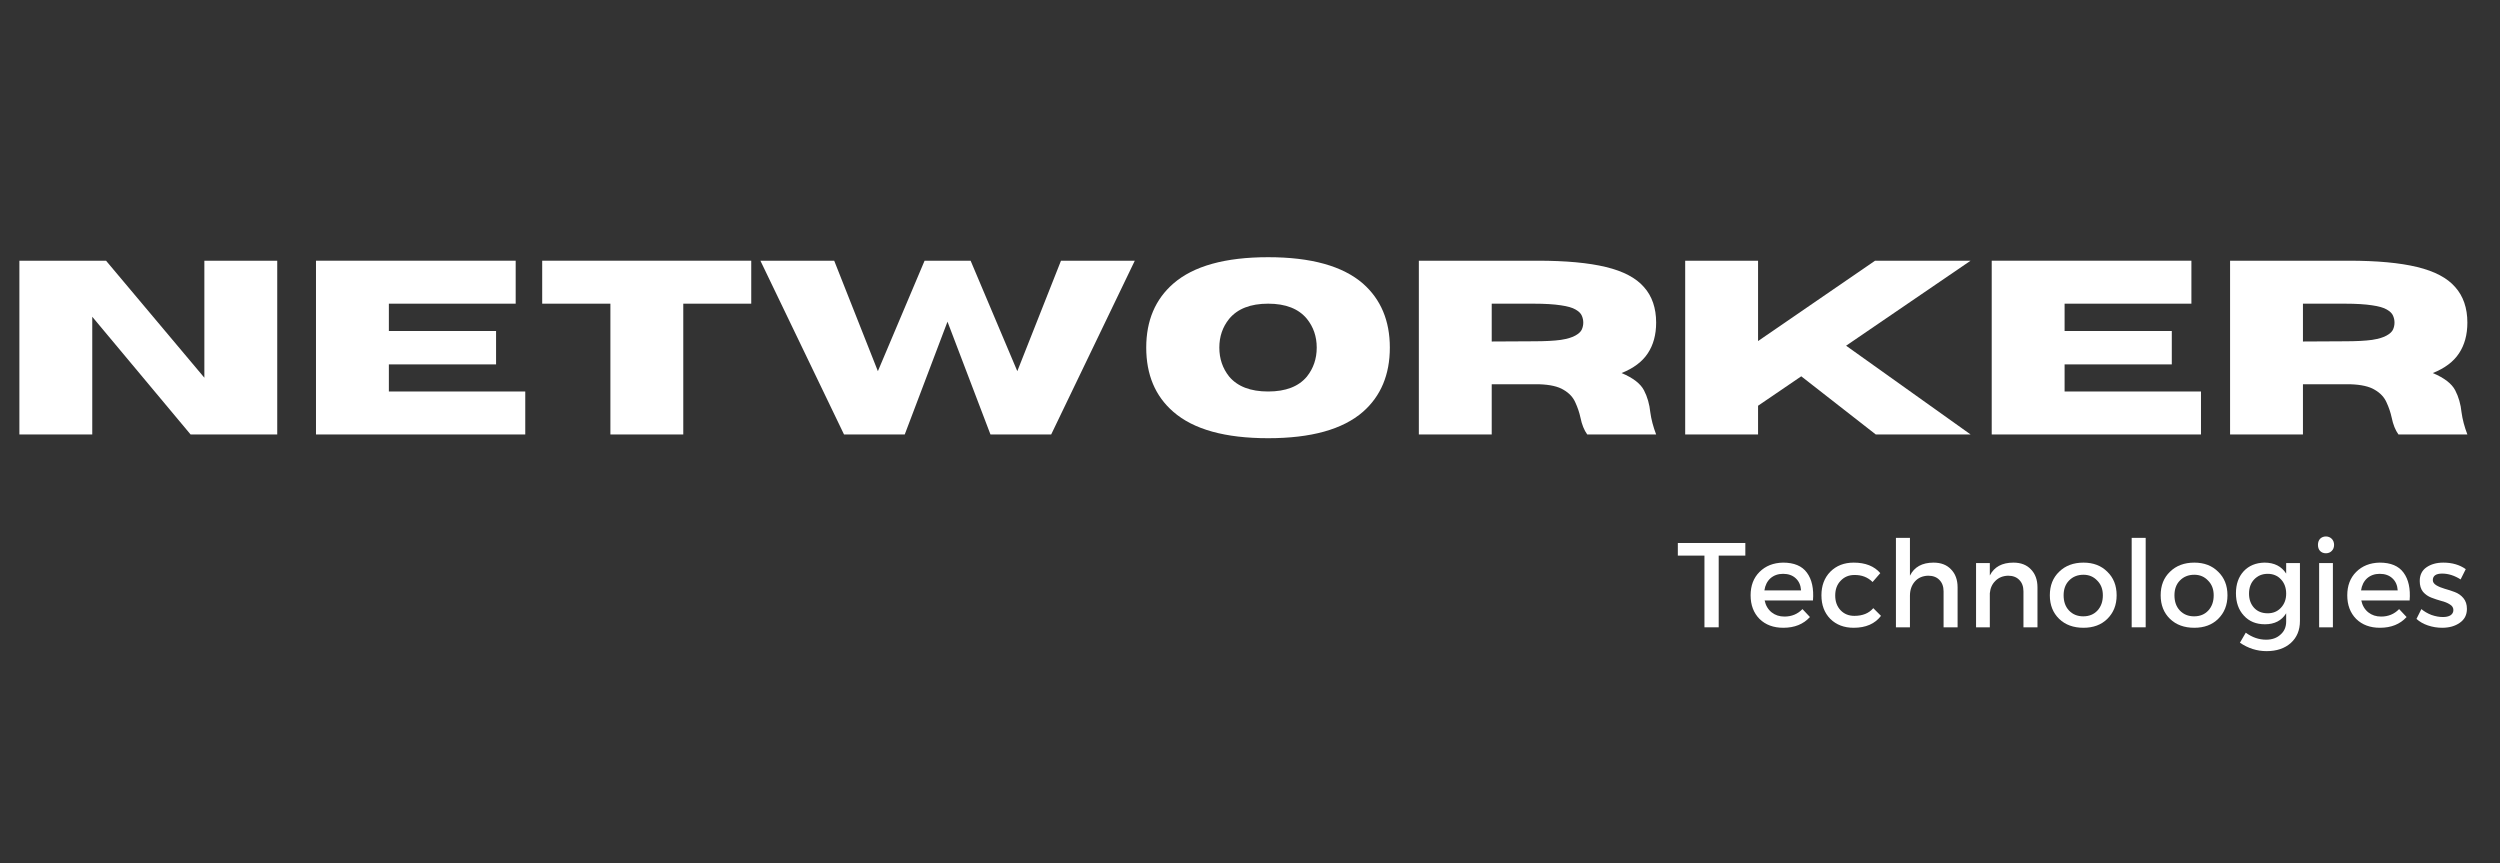 <svg xmlns="http://www.w3.org/2000/svg" xmlns:xlink="http://www.w3.org/1999/xlink" width="223" zoomAndPan="magnify" viewBox="0 0 167.25 57.75" height="77" preserveAspectRatio="xMidYMid meet" version="1.0"><rect x="0" y="0" width="167.25" height="57.75" fill="#333333" stroke="none"/><defs><g/></defs><g fill="#ffffff" fill-opacity="1"><g transform="translate(-0, 29.066)"><g><path d="M 18.547 0 L 12.75 0 L 6.172 -7.875 L 6.172 0 L 1.297 0 L 1.297 -11.625 L 7.094 -11.625 L 13.672 -3.797 L 13.672 -11.625 L 18.547 -11.625 Z M 18.547 0 "/></g></g></g><g fill="#ffffff" fill-opacity="1"><g transform="translate(19.843, 29.066)"><g><path d="M 15.297 0 L 1.297 0 L 1.297 -11.625 L 14.656 -11.625 L 14.656 -8.75 L 6.172 -8.75 L 6.172 -6.922 L 13.344 -6.922 L 13.344 -4.688 L 6.172 -4.688 L 6.172 -2.875 L 15.297 -2.875 Z M 15.297 0 "/></g></g></g><g fill="#ffffff" fill-opacity="1"><g transform="translate(35.789, 29.066)"><g><path d="M 9.922 0 L 5.047 0 L 5.047 -8.75 L 0.484 -8.75 L 0.484 -11.625 L 14.469 -11.625 L 14.469 -8.75 L 9.922 -8.75 Z M 9.922 0 "/></g></g></g><g fill="#ffffff" fill-opacity="1"><g transform="translate(50.746, 29.066)"><g><path d="M 19.578 0 L 15.516 0 L 12.641 -7.547 L 9.781 0 L 5.719 0 L 0.125 -11.625 L 5.062 -11.625 L 7.984 -4.234 L 11.109 -11.625 L 14.188 -11.625 L 17.312 -4.234 L 20.234 -11.625 L 25.172 -11.625 Z M 19.578 0 "/></g></g></g><g fill="#ffffff" fill-opacity="1"><g transform="translate(76.042, 29.066)"><g><path d="M 8.797 0.25 C 5.922 0.25 3.805 -0.336 2.453 -1.516 C 1.242 -2.566 0.641 -4 0.641 -5.812 C 0.641 -7.613 1.242 -9.039 2.453 -10.094 C 3.805 -11.27 5.922 -11.859 8.797 -11.859 C 11.672 -11.859 13.785 -11.27 15.141 -10.094 C 16.336 -9.039 16.938 -7.613 16.938 -5.812 C 16.938 -4 16.336 -2.566 15.141 -1.516 C 13.785 -0.336 11.672 0.25 8.797 0.25 Z M 8.797 -2.875 C 9.973 -2.875 10.836 -3.207 11.391 -3.875 C 11.828 -4.426 12.047 -5.07 12.047 -5.812 C 12.047 -6.551 11.828 -7.191 11.391 -7.734 C 10.836 -8.41 9.973 -8.75 8.797 -8.75 C 7.617 -8.75 6.75 -8.41 6.188 -7.734 C 5.75 -7.191 5.531 -6.551 5.531 -5.812 C 5.531 -5.07 5.75 -4.426 6.188 -3.875 C 6.75 -3.207 7.617 -2.875 8.797 -2.875 Z M 8.797 -2.875 "/></g></g></g><g fill="#ffffff" fill-opacity="1"><g transform="translate(93.624, 29.066)"><g><path d="M 17.172 0 L 12.562 0 C 12.352 -0.289 12.203 -0.664 12.109 -1.125 C 12.035 -1.469 11.922 -1.805 11.766 -2.141 C 11.617 -2.484 11.359 -2.766 10.984 -2.984 C 10.617 -3.211 10.07 -3.336 9.344 -3.359 L 6.172 -3.359 L 6.172 0 L 1.297 0 L 1.297 -11.625 L 9.234 -11.625 C 11.129 -11.625 12.656 -11.484 13.812 -11.203 C 14.977 -10.922 15.828 -10.473 16.359 -9.859 C 16.898 -9.254 17.172 -8.461 17.172 -7.484 C 17.172 -6.672 16.984 -5.984 16.609 -5.422 C 16.242 -4.867 15.66 -4.43 14.859 -4.109 C 15.629 -3.785 16.129 -3.398 16.359 -2.953 C 16.586 -2.516 16.727 -2.023 16.781 -1.484 C 16.844 -1.016 16.973 -0.52 17.172 0 Z M 6.172 -6.219 L 8.969 -6.234 C 9.738 -6.234 10.348 -6.266 10.797 -6.328 C 11.242 -6.398 11.57 -6.5 11.781 -6.625 C 12 -6.75 12.141 -6.883 12.203 -7.031 C 12.266 -7.176 12.297 -7.328 12.297 -7.484 C 12.297 -7.641 12.266 -7.789 12.203 -7.938 C 12.141 -8.094 12 -8.234 11.781 -8.359 C 11.57 -8.484 11.242 -8.578 10.797 -8.641 C 10.348 -8.711 9.738 -8.75 8.969 -8.75 L 6.172 -8.75 Z M 6.172 -6.219 "/></g></g></g><g fill="#ffffff" fill-opacity="1"><g transform="translate(111.442, 29.066)"><g><path d="M 20.391 0 L 14.047 0 L 9.062 -3.891 L 6.172 -1.922 L 6.172 0 L 1.297 0 L 1.297 -11.625 L 6.172 -11.625 L 6.172 -6.25 L 14 -11.625 L 20.391 -11.625 L 12.062 -5.938 Z M 20.391 0 "/></g></g></g><g fill="#ffffff" fill-opacity="1"><g transform="translate(131.949, 29.066)"><g><path d="M 15.297 0 L 1.297 0 L 1.297 -11.625 L 14.656 -11.625 L 14.656 -8.75 L 6.172 -8.75 L 6.172 -6.922 L 13.344 -6.922 L 13.344 -4.688 L 6.172 -4.688 L 6.172 -2.875 L 15.297 -2.875 Z M 15.297 0 "/></g></g></g><g fill="#ffffff" fill-opacity="1"><g transform="translate(147.895, 29.066)"><g><path d="M 17.172 0 L 12.562 0 C 12.352 -0.289 12.203 -0.664 12.109 -1.125 C 12.035 -1.469 11.922 -1.805 11.766 -2.141 C 11.617 -2.484 11.359 -2.766 10.984 -2.984 C 10.617 -3.211 10.07 -3.336 9.344 -3.359 L 6.172 -3.359 L 6.172 0 L 1.297 0 L 1.297 -11.625 L 9.234 -11.625 C 11.129 -11.625 12.656 -11.484 13.812 -11.203 C 14.977 -10.922 15.828 -10.473 16.359 -9.859 C 16.898 -9.254 17.172 -8.461 17.172 -7.484 C 17.172 -6.672 16.984 -5.984 16.609 -5.422 C 16.242 -4.867 15.66 -4.43 14.859 -4.109 C 15.629 -3.785 16.129 -3.398 16.359 -2.953 C 16.586 -2.516 16.727 -2.023 16.781 -1.484 C 16.844 -1.016 16.973 -0.52 17.172 0 Z M 6.172 -6.219 L 8.969 -6.234 C 9.738 -6.234 10.348 -6.266 10.797 -6.328 C 11.242 -6.398 11.57 -6.5 11.781 -6.625 C 12 -6.75 12.141 -6.883 12.203 -7.031 C 12.266 -7.176 12.297 -7.328 12.297 -7.484 C 12.297 -7.641 12.266 -7.789 12.203 -7.938 C 12.141 -8.094 12 -8.234 11.781 -8.359 C 11.57 -8.484 11.242 -8.578 10.797 -8.641 C 10.348 -8.711 9.738 -8.75 8.969 -8.75 L 6.172 -8.75 Z M 6.172 -6.219 "/></g></g></g><g fill="#ffffff" fill-opacity="1"><g transform="translate(112.169, 41.967)"><g><path d="M 4.594 -4.797 L 2.812 -4.797 L 2.812 0 L 1.859 0 L 1.859 -4.797 L 0.078 -4.797 L 0.078 -5.641 L 4.594 -5.641 Z M 4.594 -4.797 "/></g></g></g><g fill="#ffffff" fill-opacity="1"><g transform="translate(116.835, 41.967)"><g><path d="M 2.453 -4.328 C 3.191 -4.328 3.723 -4.102 4.047 -3.656 C 4.379 -3.207 4.516 -2.586 4.453 -1.797 L 1.219 -1.797 C 1.289 -1.461 1.445 -1.195 1.688 -1 C 1.926 -0.812 2.211 -0.719 2.547 -0.719 C 3.023 -0.719 3.426 -0.883 3.75 -1.219 L 4.25 -0.688 C 3.812 -0.207 3.219 0.031 2.469 0.031 C 1.812 0.031 1.281 -0.164 0.875 -0.562 C 0.477 -0.969 0.281 -1.492 0.281 -2.141 C 0.281 -2.785 0.477 -3.305 0.875 -3.703 C 1.281 -4.109 1.805 -4.316 2.453 -4.328 Z M 1.203 -2.469 L 3.656 -2.469 C 3.633 -2.812 3.516 -3.082 3.297 -3.281 C 3.086 -3.477 2.805 -3.578 2.453 -3.578 C 2.117 -3.578 1.836 -3.477 1.609 -3.281 C 1.391 -3.082 1.254 -2.812 1.203 -2.469 Z M 1.203 -2.469 "/></g></g></g><g fill="#ffffff" fill-opacity="1"><g transform="translate(121.573, 41.967)"><g><path d="M 2.438 -4.328 C 3.219 -4.328 3.812 -4.094 4.219 -3.625 L 3.703 -3.031 C 3.379 -3.352 2.973 -3.508 2.484 -3.5 C 2.109 -3.5 1.801 -3.367 1.562 -3.109 C 1.32 -2.859 1.203 -2.531 1.203 -2.125 C 1.203 -1.727 1.32 -1.398 1.562 -1.141 C 1.801 -0.891 2.109 -0.766 2.484 -0.766 C 3.035 -0.766 3.457 -0.938 3.75 -1.281 L 4.266 -0.766 C 3.859 -0.234 3.25 0.031 2.438 0.031 C 1.801 0.031 1.281 -0.164 0.875 -0.562 C 0.477 -0.969 0.281 -1.492 0.281 -2.141 C 0.281 -2.785 0.477 -3.312 0.875 -3.719 C 1.281 -4.125 1.801 -4.328 2.438 -4.328 Z M 2.438 -4.328 "/></g></g></g><g fill="#ffffff" fill-opacity="1"><g transform="translate(126.119, 41.967)"><g><path d="M 3.234 -4.328 C 3.734 -4.328 4.125 -4.176 4.406 -3.875 C 4.695 -3.582 4.844 -3.18 4.844 -2.672 L 4.844 0 L 3.906 0 L 3.906 -2.406 C 3.906 -2.727 3.812 -2.984 3.625 -3.172 C 3.445 -3.359 3.195 -3.453 2.875 -3.453 C 2.5 -3.441 2.203 -3.312 1.984 -3.062 C 1.766 -2.812 1.656 -2.492 1.656 -2.109 L 1.656 0 L 0.719 0 L 0.719 -5.984 L 1.656 -5.984 L 1.656 -3.453 C 1.945 -4.035 2.473 -4.328 3.234 -4.328 Z M 3.234 -4.328 "/></g></g></g><g fill="#ffffff" fill-opacity="1"><g transform="translate(131.51, 41.967)"><g><path d="M 3.188 -4.328 C 3.688 -4.328 4.078 -4.176 4.359 -3.875 C 4.648 -3.582 4.797 -3.18 4.797 -2.672 L 4.797 0 L 3.859 0 L 3.859 -2.406 C 3.859 -2.727 3.766 -2.984 3.578 -3.172 C 3.398 -3.359 3.148 -3.453 2.828 -3.453 C 2.484 -3.441 2.203 -3.328 1.984 -3.109 C 1.766 -2.898 1.641 -2.625 1.609 -2.281 L 1.609 0 L 0.688 0 L 0.688 -4.297 L 1.609 -4.297 L 1.609 -3.469 C 1.898 -4.039 2.426 -4.328 3.188 -4.328 Z M 3.188 -4.328 "/></g></g></g><g fill="#ffffff" fill-opacity="1"><g transform="translate(136.853, 41.967)"><g><path d="M 2.531 -4.328 C 3.188 -4.328 3.719 -4.125 4.125 -3.719 C 4.539 -3.32 4.75 -2.797 4.75 -2.141 C 4.75 -1.492 4.539 -0.969 4.125 -0.562 C 3.719 -0.164 3.188 0.031 2.531 0.031 C 1.863 0.031 1.32 -0.164 0.906 -0.562 C 0.488 -0.969 0.281 -1.492 0.281 -2.141 C 0.281 -2.797 0.488 -3.32 0.906 -3.719 C 1.32 -4.125 1.863 -4.328 2.531 -4.328 Z M 2.531 -3.516 C 2.133 -3.516 1.812 -3.383 1.562 -3.125 C 1.32 -2.875 1.203 -2.547 1.203 -2.141 C 1.203 -1.723 1.32 -1.383 1.562 -1.125 C 1.812 -0.863 2.129 -0.734 2.516 -0.734 C 2.91 -0.734 3.227 -0.863 3.469 -1.125 C 3.707 -1.383 3.828 -1.723 3.828 -2.141 C 3.828 -2.547 3.703 -2.875 3.453 -3.125 C 3.211 -3.383 2.906 -3.516 2.531 -3.516 Z M 2.531 -3.516 "/></g></g></g><g fill="#ffffff" fill-opacity="1"><g transform="translate(141.89, 41.967)"><g><path d="M 1.656 0 L 0.719 0 L 0.719 -5.984 L 1.656 -5.984 Z M 1.656 0 "/></g></g></g><g fill="#ffffff" fill-opacity="1"><g transform="translate(144.268, 41.967)"><g><path d="M 2.531 -4.328 C 3.188 -4.328 3.719 -4.125 4.125 -3.719 C 4.539 -3.32 4.75 -2.797 4.75 -2.141 C 4.75 -1.492 4.539 -0.969 4.125 -0.562 C 3.719 -0.164 3.188 0.031 2.531 0.031 C 1.863 0.031 1.32 -0.164 0.906 -0.562 C 0.488 -0.969 0.281 -1.492 0.281 -2.141 C 0.281 -2.797 0.488 -3.32 0.906 -3.719 C 1.32 -4.125 1.863 -4.328 2.531 -4.328 Z M 2.531 -3.516 C 2.133 -3.516 1.812 -3.383 1.562 -3.125 C 1.32 -2.875 1.203 -2.547 1.203 -2.141 C 1.203 -1.723 1.32 -1.383 1.562 -1.125 C 1.812 -0.863 2.129 -0.734 2.516 -0.734 C 2.91 -0.734 3.227 -0.863 3.469 -1.125 C 3.707 -1.383 3.828 -1.723 3.828 -2.141 C 3.828 -2.547 3.703 -2.875 3.453 -3.125 C 3.211 -3.383 2.906 -3.516 2.531 -3.516 Z M 2.531 -3.516 "/></g></g></g><g fill="#ffffff" fill-opacity="1"><g transform="translate(149.304, 41.967)"><g><path d="M 4.562 -4.297 L 4.562 -0.422 C 4.562 0.191 4.359 0.68 3.953 1.047 C 3.547 1.41 3.004 1.594 2.328 1.594 C 1.691 1.594 1.098 1.406 0.547 1.031 L 0.938 0.359 C 1.363 0.672 1.816 0.828 2.297 0.828 C 2.703 0.828 3.023 0.711 3.266 0.484 C 3.516 0.266 3.641 -0.023 3.641 -0.391 L 3.641 -0.938 C 3.336 -0.445 2.863 -0.203 2.219 -0.203 C 1.633 -0.203 1.164 -0.395 0.812 -0.781 C 0.457 -1.164 0.281 -1.664 0.281 -2.281 C 0.281 -2.883 0.453 -3.375 0.797 -3.75 C 1.148 -4.125 1.613 -4.316 2.188 -4.328 C 2.844 -4.328 3.328 -4.082 3.641 -3.594 L 3.641 -4.297 Z M 2.406 -0.938 C 2.758 -0.938 3.051 -1.055 3.281 -1.297 C 3.52 -1.547 3.641 -1.863 3.641 -2.25 C 3.641 -2.645 3.523 -2.961 3.297 -3.203 C 3.066 -3.453 2.77 -3.578 2.406 -3.578 C 2.039 -3.578 1.738 -3.453 1.5 -3.203 C 1.27 -2.961 1.156 -2.645 1.156 -2.25 C 1.156 -1.863 1.27 -1.547 1.5 -1.297 C 1.727 -1.055 2.031 -0.938 2.406 -0.938 Z M 2.406 -0.938 "/></g></g></g><g fill="#ffffff" fill-opacity="1"><g transform="translate(154.462, 41.967)"><g><path d="M 0.75 -5.922 C 0.852 -6.023 0.984 -6.078 1.141 -6.078 C 1.297 -6.078 1.426 -6.023 1.531 -5.922 C 1.633 -5.816 1.688 -5.68 1.688 -5.516 C 1.688 -5.348 1.633 -5.211 1.531 -5.109 C 1.426 -5.004 1.297 -4.953 1.141 -4.953 C 0.984 -4.953 0.852 -5.004 0.75 -5.109 C 0.656 -5.211 0.609 -5.348 0.609 -5.516 C 0.609 -5.68 0.656 -5.816 0.75 -5.922 Z M 1.609 0 L 0.688 0 L 0.688 -4.297 L 1.609 -4.297 Z M 1.609 0 "/></g></g></g><g fill="#ffffff" fill-opacity="1"><g transform="translate(156.751, 41.967)"><g><path d="M 2.453 -4.328 C 3.191 -4.328 3.723 -4.102 4.047 -3.656 C 4.379 -3.207 4.516 -2.586 4.453 -1.797 L 1.219 -1.797 C 1.289 -1.461 1.445 -1.195 1.688 -1 C 1.926 -0.812 2.211 -0.719 2.547 -0.719 C 3.023 -0.719 3.426 -0.883 3.75 -1.219 L 4.25 -0.688 C 3.812 -0.207 3.219 0.031 2.469 0.031 C 1.812 0.031 1.281 -0.164 0.875 -0.562 C 0.477 -0.969 0.281 -1.492 0.281 -2.141 C 0.281 -2.785 0.477 -3.305 0.875 -3.703 C 1.281 -4.109 1.805 -4.316 2.453 -4.328 Z M 1.203 -2.469 L 3.656 -2.469 C 3.633 -2.812 3.516 -3.082 3.297 -3.281 C 3.086 -3.477 2.805 -3.578 2.453 -3.578 C 2.117 -3.578 1.836 -3.477 1.609 -3.281 C 1.391 -3.082 1.254 -2.812 1.203 -2.469 Z M 1.203 -2.469 "/></g></g></g><g fill="#ffffff" fill-opacity="1"><g transform="translate(161.49, 41.967)"><g><path d="M 1.969 -4.328 C 2.562 -4.328 3.062 -4.18 3.469 -3.891 L 3.125 -3.203 C 2.719 -3.461 2.305 -3.594 1.891 -3.594 C 1.473 -3.594 1.266 -3.445 1.266 -3.156 C 1.266 -3.02 1.344 -2.906 1.5 -2.812 C 1.656 -2.719 1.844 -2.641 2.062 -2.578 C 2.289 -2.516 2.516 -2.441 2.734 -2.359 C 2.961 -2.273 3.156 -2.141 3.312 -1.953 C 3.469 -1.766 3.547 -1.523 3.547 -1.234 C 3.547 -0.828 3.383 -0.516 3.062 -0.297 C 2.75 -0.078 2.359 0.031 1.891 0.031 C 1.566 0.031 1.25 -0.02 0.938 -0.125 C 0.633 -0.227 0.379 -0.375 0.172 -0.562 L 0.5 -1.219 C 0.688 -1.062 0.91 -0.93 1.172 -0.828 C 1.441 -0.734 1.695 -0.688 1.938 -0.688 C 2.145 -0.688 2.312 -0.723 2.438 -0.797 C 2.57 -0.879 2.641 -1 2.641 -1.156 C 2.641 -1.312 2.562 -1.438 2.406 -1.531 C 2.25 -1.633 2.055 -1.711 1.828 -1.766 C 1.609 -1.828 1.391 -1.898 1.172 -1.984 C 0.953 -2.066 0.766 -2.195 0.609 -2.375 C 0.461 -2.562 0.391 -2.801 0.391 -3.094 C 0.391 -3.5 0.539 -3.805 0.844 -4.016 C 1.145 -4.223 1.52 -4.328 1.969 -4.328 Z M 1.969 -4.328 "/></g></g></g></svg>